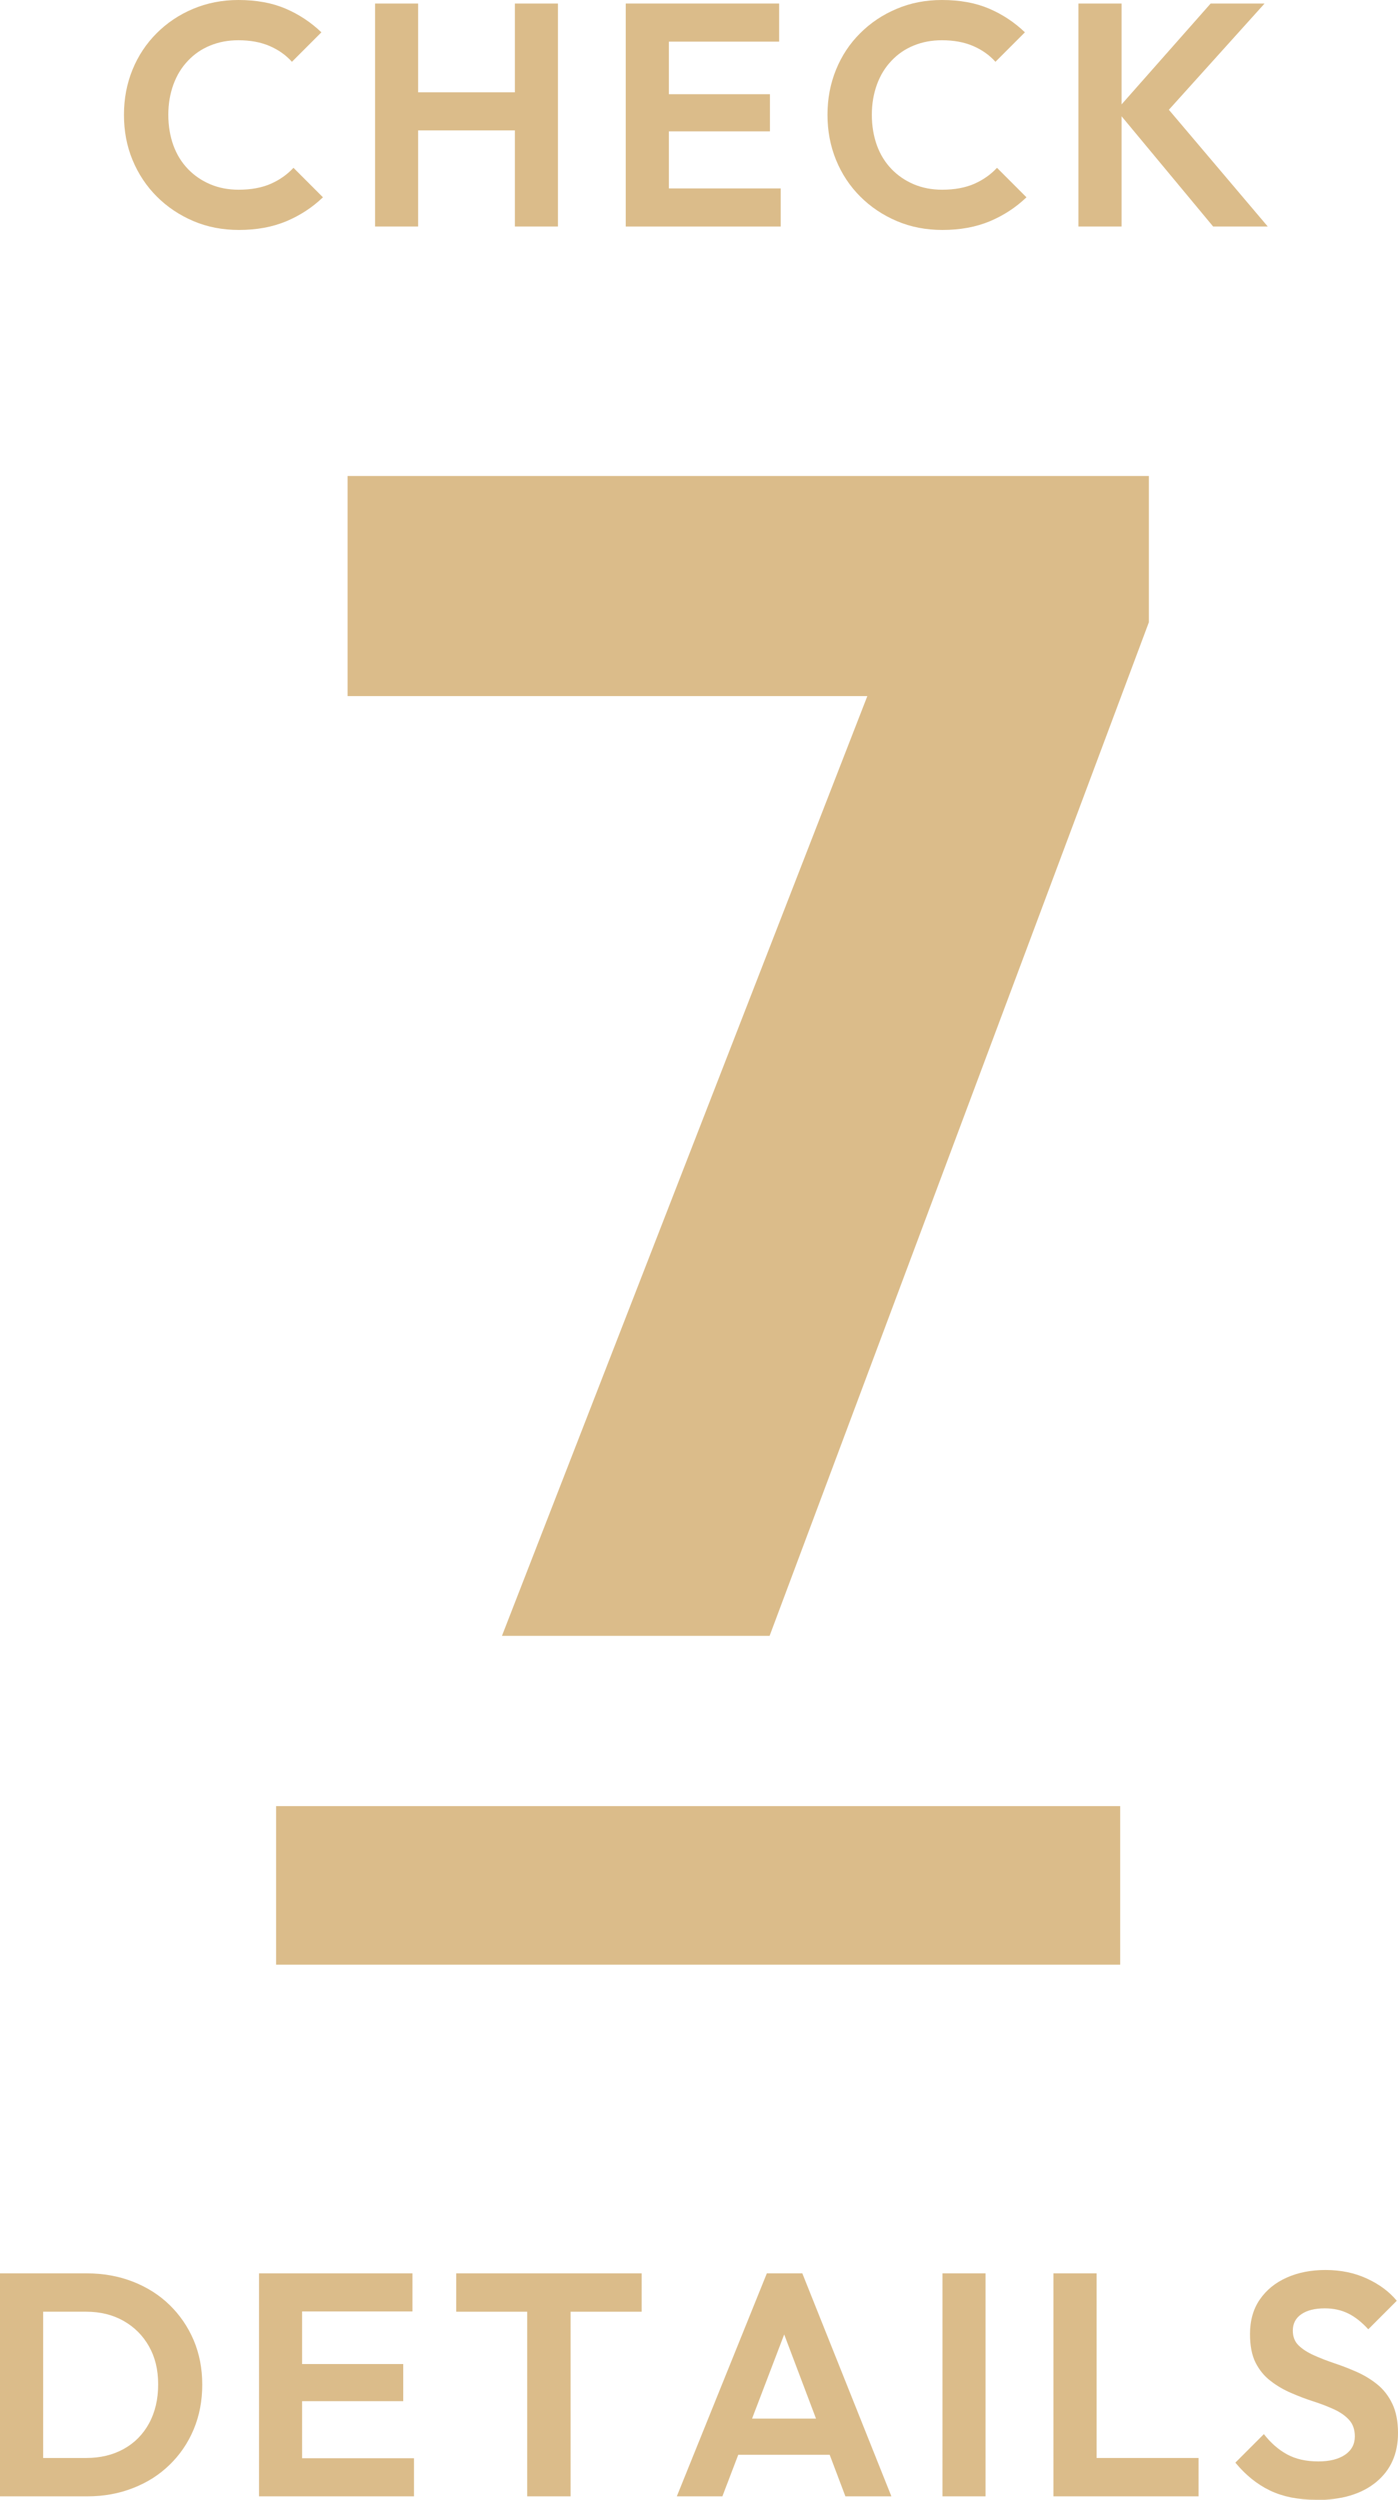 <?xml version="1.0" encoding="UTF-8"?><svg id="_レイヤー_2" xmlns="http://www.w3.org/2000/svg" viewBox="0 0 162.29 290.02"><defs><style>.cls-1{fill:#dbbc8a;stroke-width:0px;}</style></defs><g id="_レイヤー_1-2"><path class="cls-1" d="m27.75,26.68c-1.91,0-3.68-.34-5.3-1.03s-3.04-1.64-4.25-2.85c-1.21-1.21-2.15-2.63-2.82-4.25s-.99-3.36-.99-5.23.33-3.61.99-5.23,1.6-3.03,2.8-4.23c1.2-1.2,2.61-2.15,4.23-2.83s3.37-1.03,5.26-1.03c2.11,0,3.94.34,5.5,1.01s2.94,1.59,4.14,2.74l-3.42,3.42c-.71-.79-1.58-1.4-2.61-1.84-1.03-.44-2.23-.66-3.61-.66-1.18,0-2.26.2-3.26.61-.99.4-1.86.99-2.59,1.77-.74.77-1.3,1.69-1.69,2.76s-.59,2.24-.59,3.51.2,2.48.59,3.55.96,1.98,1.69,2.74c.73.76,1.6,1.35,2.59,1.77.99.42,2.09.63,3.29.63,1.45,0,2.69-.23,3.72-.68,1.03-.45,1.91-1.07,2.65-1.86l3.42,3.42c-1.23,1.18-2.64,2.1-4.25,2.78-1.61.67-3.44,1.01-5.5,1.01Z"/><path class="cls-1" d="m43.54,26.28V.41h5v25.87h-5Zm3.2-11.15v-4.42h14.43v4.42h-14.43Zm13.03,11.15V.41h5v25.87h-5Z"/><path class="cls-1" d="m72.64,26.28V.41h5.01v25.87h-5.01Zm3.68-21.45V.41h14.13v4.42h-14.13Zm0,10.41v-4.31h13.06v4.31h-13.06Zm0,11.04v-4.42h14.31v4.42h-14.31Z"/><path class="cls-1" d="m109.41,26.68c-1.91,0-3.68-.34-5.3-1.03s-3.04-1.64-4.25-2.85c-1.21-1.21-2.15-2.63-2.81-4.25s-.99-3.36-.99-5.23.33-3.61.99-5.23,1.59-3.03,2.8-4.23c1.2-1.2,2.61-2.15,4.23-2.83,1.62-.69,3.37-1.03,5.26-1.03,2.11,0,3.94.34,5.5,1.01,1.56.67,2.94,1.59,4.14,2.74l-3.42,3.42c-.71-.79-1.58-1.4-2.61-1.84-1.03-.44-2.23-.66-3.61-.66-1.18,0-2.26.2-3.26.61-.99.4-1.86.99-2.59,1.77-.74.77-1.3,1.69-1.69,2.76s-.59,2.24-.59,3.51.2,2.48.59,3.55.96,1.98,1.69,2.74,1.6,1.35,2.59,1.77c.99.42,2.09.63,3.29.63,1.45,0,2.69-.23,3.72-.68,1.03-.45,1.91-1.07,2.65-1.86l3.42,3.42c-1.23,1.18-2.64,2.1-4.25,2.78-1.61.67-3.44,1.01-5.5,1.01Z"/><path class="cls-1" d="m125.19,26.28V.41h5.01v25.87h-5.01Zm15.64,0l-11.22-13.5L140.54.41h6.26l-12.14,13.47v-2.36l12.51,14.76h-6.33Z"/><path class="cls-1" d="m0,289.62v-25.87h5.01v25.87H0Zm3.42,0v-4.45h6.59c1.64,0,3.1-.35,4.36-1.05s2.24-1.69,2.94-2.98,1.05-2.79,1.05-4.51-.36-3.17-1.07-4.42c-.71-1.25-1.69-2.23-2.94-2.94-1.25-.71-2.7-1.07-4.34-1.07H3.31v-4.45h6.77c1.91,0,3.69.32,5.34.96,1.64.64,3.07,1.54,4.27,2.71,1.2,1.17,2.13,2.53,2.8,4.1.66,1.57.99,3.29.99,5.15s-.33,3.59-.99,5.17c-.66,1.58-1.6,2.96-2.8,4.12-1.2,1.17-2.62,2.07-4.25,2.7-1.63.64-3.39.96-5.28.96H3.42Z"/><path class="cls-1" d="m30.07,289.62v-25.87h5v25.87h-5Zm3.68-21.45v-4.42h14.13v4.42h-14.13Zm0,10.41v-4.31h13.06v4.31h-13.06Zm0,11.04v-4.42h14.31v4.42h-14.31Z"/><path class="cls-1" d="m52.96,268.2v-4.45h21.53v4.45h-21.53Zm8.24,21.42v-25.32h5.04v25.32h-5.04Z"/><path class="cls-1" d="m78.57,289.62l10.45-25.87h4.12l10.34,25.87h-5.34l-8.02-21.2h1.84l-8.1,21.2h-5.3Zm5.56-4.82v-4.2h13.91v4.2h-13.91Z"/><path class="cls-1" d="m109.41,289.62v-25.87h5v25.87h-5Z"/><path class="cls-1" d="m122.29,289.62v-25.87h5.01v25.87h-5.01Zm3.68,0v-4.45h13.17v4.45h-13.17Z"/><path class="cls-1" d="m152.76,290.02c-2.06,0-3.83-.36-5.32-1.07-1.49-.71-2.83-1.79-4.03-3.24l3.31-3.31c.79,1.01,1.67,1.79,2.67,2.34s2.21.83,3.66.83c1.3,0,2.33-.26,3.09-.77.76-.52,1.14-1.23,1.14-2.13,0-.79-.22-1.42-.66-1.91-.44-.49-1.03-.9-1.75-1.23-.72-.33-1.52-.64-2.39-.92s-1.74-.61-2.59-.98c-.86-.37-1.66-.83-2.39-1.4-.74-.56-1.32-1.28-1.75-2.13-.43-.86-.64-1.96-.64-3.31,0-1.57.38-2.91,1.14-4.01.76-1.1,1.8-1.95,3.13-2.54,1.32-.59,2.82-.88,4.49-.88,1.77,0,3.37.33,4.8.99,1.44.66,2.6,1.52,3.48,2.58l-3.31,3.31c-.76-.83-1.54-1.45-2.34-1.84-.8-.39-1.7-.59-2.71-.59-1.15,0-2.06.23-2.72.68-.66.45-.99,1.09-.99,1.9,0,.71.22,1.28.66,1.71.44.43,1.02.81,1.75,1.14.72.33,1.53.64,2.41.94.88.29,1.75.63,2.61,1.01.86.38,1.65.86,2.37,1.44.72.58,1.31,1.33,1.75,2.25s.66,2.05.66,3.4c0,2.41-.85,4.3-2.54,5.69-1.69,1.39-4.02,2.08-6.99,2.08Z"/><path class="cls-1" d="m40.35,80.76v-25.54h93.02v16.96l-10.1,8.58H40.35Zm17.92,109.03l45.75-117.6h29.35l-44.03,117.6h-31.07Z"/><rect class="cls-1" x="32.05" y="209.54" width="97.99" height="18.4"/></g></svg>